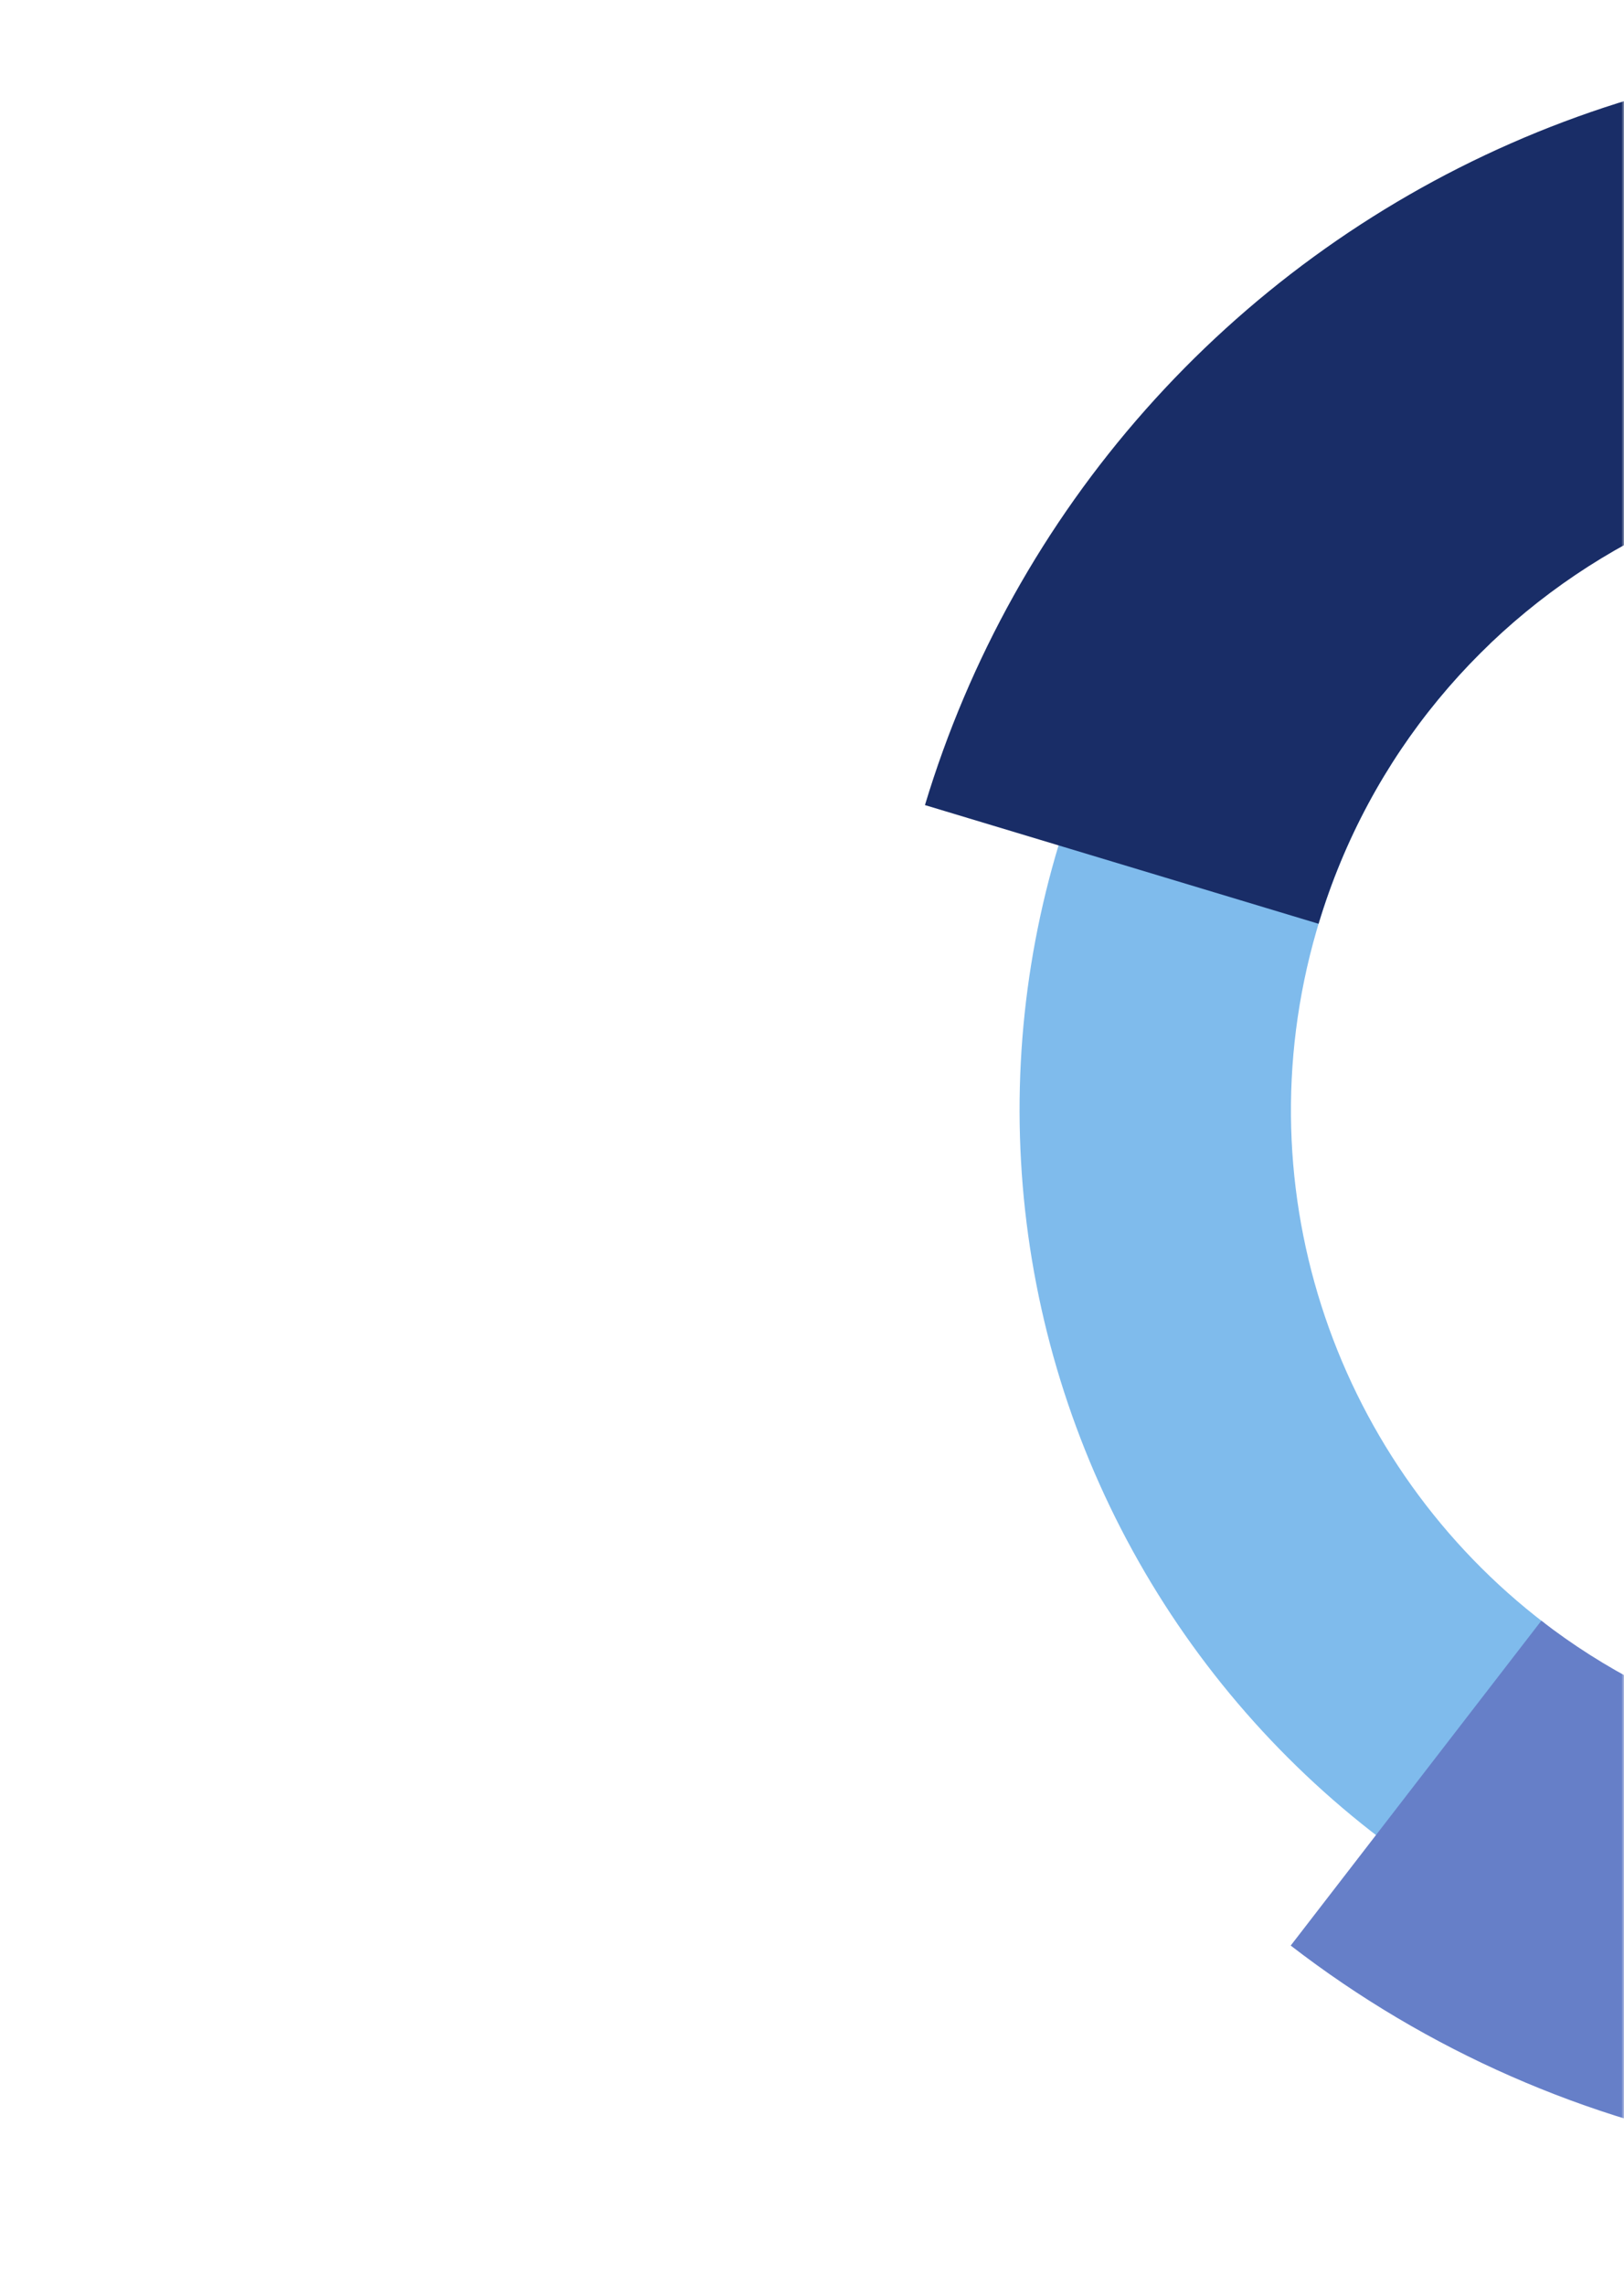 <?xml version="1.0" encoding="UTF-8"?> <svg xmlns="http://www.w3.org/2000/svg" width="322" height="453" viewBox="0 0 322 453" fill="none"><mask id="mask0_954_51" style="mask-type:alpha" maskUnits="userSpaceOnUse" x="0" y="0" width="322" height="453"><rect width="322" height="453" fill="#F6F6F6"></rect></mask><g mask="url(#mask0_954_51)"><path fill-rule="evenodd" clip-rule="evenodd" d="M295.396 127.654L258.215 88.793C239.245 106.943 224.436 128.99 214.808 153.416C205.18 177.841 200.963 204.063 202.446 230.276C203.929 256.488 211.079 282.067 223.401 305.25C235.723 328.433 252.925 348.669 273.822 364.562L306.315 321.841C265.564 290.724 245.93 236.693 261.041 184.48C267.538 162.031 279.645 142.728 295.396 127.654Z" fill="#7FBBEC"></path><path fill-rule="evenodd" clip-rule="evenodd" d="M305.609 321.299L255.917 385.699C282.923 406.537 314.613 420.458 348.229 426.25C381.844 432.042 416.366 429.529 448.788 418.931C481.211 408.332 510.551 389.969 534.255 365.439C557.958 340.91 575.307 310.959 584.789 278.192L506.944 255.663C487.286 323.56 416.311 362.67 348.41 343.018C332.415 338.389 318.018 330.913 305.609 321.299Z" fill="#667FC8"></path><path fill-rule="evenodd" clip-rule="evenodd" d="M227.098 81.262C207.039 103.91 192.129 130.639 183.396 159.605L261.438 183.134C281.634 116.059 352.123 77.588 419.579 97.11C426.525 99.12 433.169 101.667 439.48 104.693L474.805 31.579C447.564 18.417 417.793 11.319 387.543 10.772C357.294 10.226 327.286 16.245 299.587 28.414C271.888 40.583 247.157 58.613 227.098 81.262Z" fill="#192D67"></path></g></svg> 
